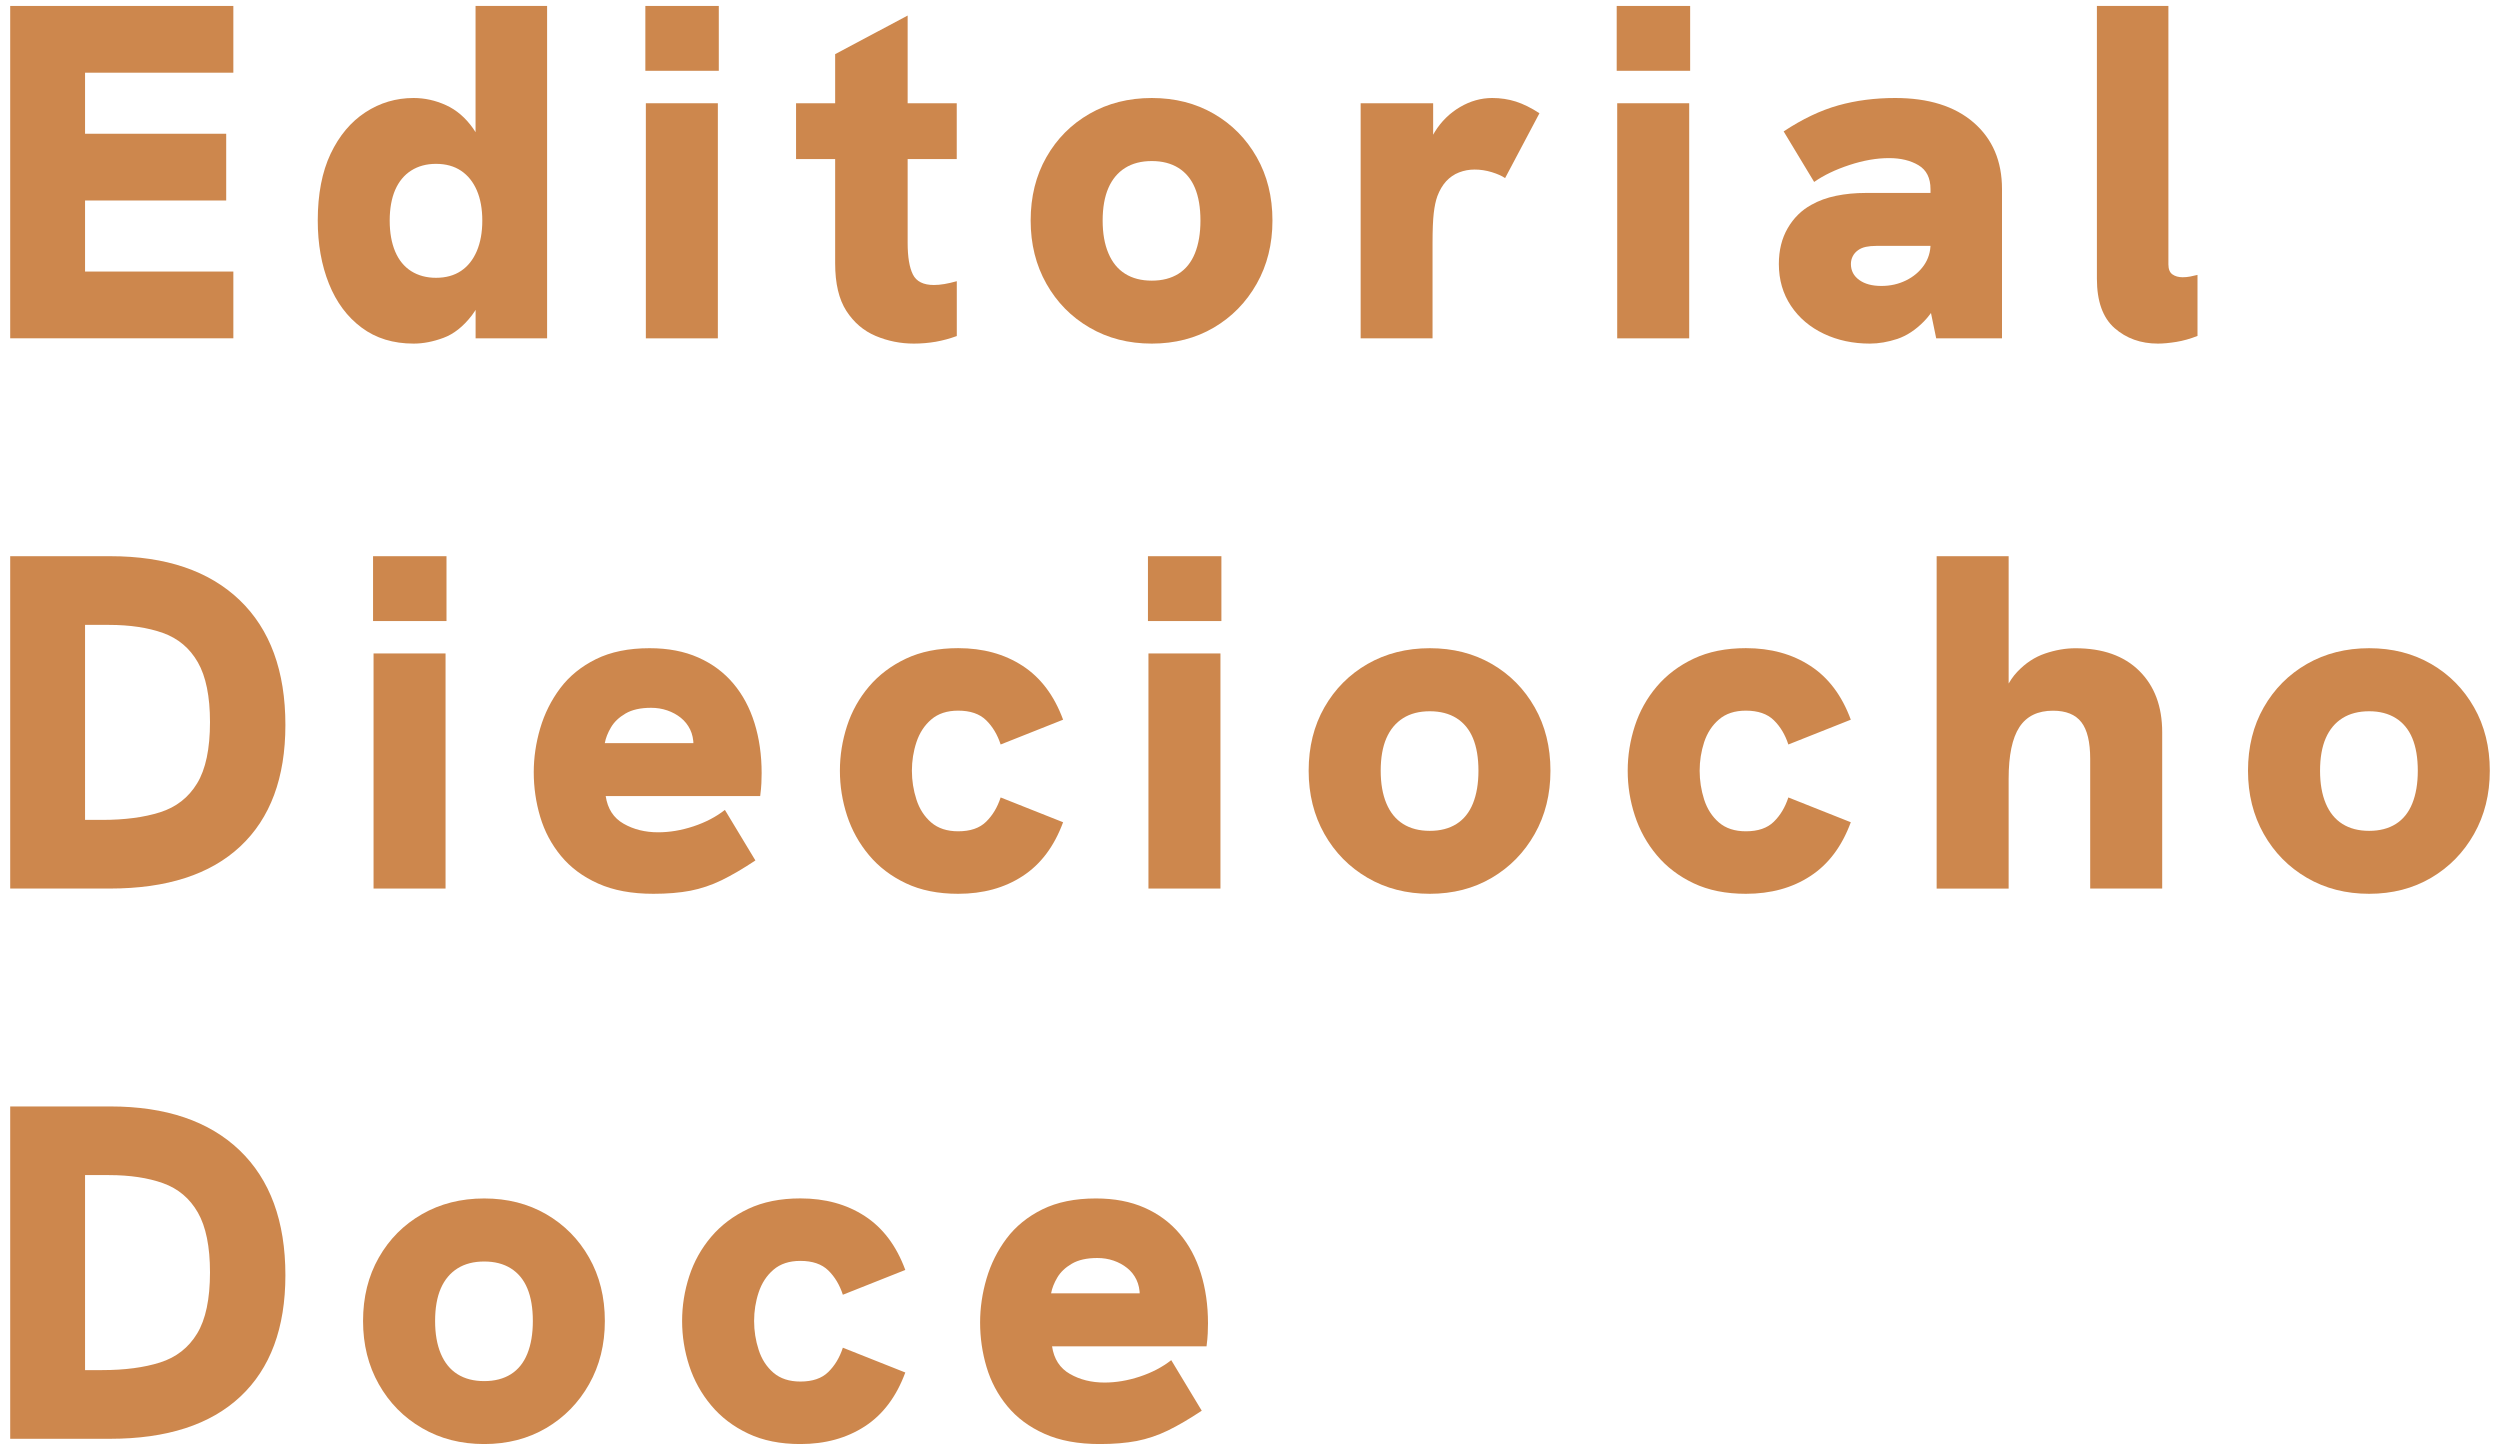 <?xml version="1.0" encoding="utf-8"?>
<!-- Generator: Adobe Illustrator 26.0.0, SVG Export Plug-In . SVG Version: 6.00 Build 0)  -->
<svg version="1.1" id="Capa_1" xmlns="http://www.w3.org/2000/svg" xmlns:xlink="http://www.w3.org/1999/xlink" x="0px" y="0px"
	 viewBox="0 0 500 288.81" style="enable-background:new 0 0 500 288.81;" xml:space="preserve">
<style type="text/css">
	.st0{fill:#CD874D;}
</style>
<g>
	<path class="st0" d="M2.04,67.67V1.19h44.63v13.35H17.01v12.21h28.23V40.1H17.01v14.21h29.66v13.35H2.04z"/>
	<path class="st0" d="M82.72,68.72c-4.07,0-7.54-1.06-10.4-3.2c-2.86-2.13-5.04-5.05-6.53-8.77c-1.49-3.72-2.24-7.93-2.24-12.64
		c0-5.28,0.86-9.73,2.57-13.35c1.72-3.62,4.04-6.39,6.96-8.3s6.14-2.86,9.63-2.86c2.22,0,4.39,0.48,6.48,1.43
		c2.1,0.95,3.91,2.51,5.44,4.67s2.54,5.12,3.05,8.87l-2.57-2.1V1.19h14.31v66.47H95.12V56.03l2.96-2.86c-0.76,4.39-2,7.69-3.72,9.92
		c-1.72,2.23-3.61,3.72-5.67,4.48C86.62,68.34,84.63,68.72,82.72,68.72z M87.2,55.56c1.97,0,3.64-0.46,5.01-1.38
		c1.37-0.92,2.41-2.24,3.15-3.96c0.73-1.72,1.1-3.75,1.1-6.1s-0.37-4.37-1.1-6.06c-0.73-1.68-1.78-2.99-3.15-3.91
		c-1.37-0.92-3.04-1.38-5.01-1.38c-1.91,0-3.56,0.45-4.96,1.34s-2.46,2.18-3.2,3.86c-0.73,1.69-1.1,3.74-1.1,6.15s0.37,4.48,1.1,6.2
		c0.73,1.72,1.8,3.02,3.2,3.91C83.64,55.11,85.3,55.56,87.2,55.56z"/>
	<path class="st0" d="M129.07,14.16V1.19h14.69v12.97H129.07z M129.17,67.67V20.65h14.4v47.02H129.17z"/>
	<path class="st0" d="M159.21,31.81V20.65h32.14v11.16H159.21z M182.77,68.72c-2.67,0-5.21-0.51-7.63-1.53
		c-2.42-1.02-4.37-2.69-5.87-5.01c-1.49-2.32-2.24-5.48-2.24-9.49V10.83l14.5-7.72v45.49c0,2.8,0.35,4.9,1.05,6.3
		c0.7,1.4,2.1,2.1,4.2,2.1c0.64,0,1.34-0.06,2.1-0.19c0.76-0.13,1.59-0.32,2.48-0.57v10.97c-1.4,0.51-2.8,0.89-4.2,1.14
		C185.75,68.59,184.29,68.72,182.77,68.72z"/>
	<path class="st0" d="M230.36,68.72c-4.64,0-8.79-1.06-12.45-3.2c-3.66-2.13-6.53-5.05-8.63-8.77c-2.1-3.72-3.15-7.93-3.15-12.64
		c0-4.77,1.05-9,3.15-12.68c2.1-3.69,4.97-6.58,8.63-8.68c3.66-2.1,7.81-3.15,12.45-3.15c4.64,0,8.77,1.05,12.4,3.15
		c3.63,2.1,6.48,4.99,8.58,8.68c2.1,3.69,3.15,7.91,3.15,12.68c0,4.71-1.05,8.92-3.15,12.64c-2.1,3.72-4.96,6.64-8.58,8.77
		C239.13,67.65,235,68.72,230.36,68.72z M230.36,56.13c2.1,0,3.87-0.46,5.34-1.38c1.46-0.92,2.56-2.29,3.29-4.1
		c0.73-1.81,1.1-3.99,1.1-6.53c0-2.61-0.37-4.78-1.1-6.53c-0.73-1.75-1.83-3.08-3.29-4c-1.47-0.92-3.25-1.38-5.34-1.38
		c-2.1,0-3.88,0.46-5.34,1.38c-1.47,0.92-2.58,2.26-3.34,4c-0.76,1.75-1.15,3.93-1.15,6.53c0,2.54,0.38,4.72,1.15,6.53
		c0.76,1.81,1.87,3.18,3.34,4.1C226.48,55.67,228.26,56.13,230.36,56.13z"/>
	<path class="st0" d="M272.13,67.67V20.65h14.5v12.87h-1.72c0.06-2.67,0.75-5.05,2.05-7.15c1.3-2.1,2.99-3.75,5.05-4.96
		c2.06-1.21,4.21-1.81,6.44-1.81c1.65,0,3.23,0.24,4.72,0.71c1.49,0.48,3.07,1.26,4.72,2.34l-6.87,12.97
		c-0.64-0.44-1.53-0.84-2.67-1.19c-1.14-0.35-2.29-0.52-3.43-0.52c-1.08,0-2.11,0.19-3.1,0.57c-0.99,0.38-1.84,0.97-2.58,1.76
		c-0.73,0.8-1.32,1.8-1.77,3c-0.32,0.89-0.56,2.02-0.72,3.39c-0.16,1.37-0.24,3.39-0.24,6.06v18.98H272.13z"/>
	<path class="st0" d="M323.34,14.16V1.19h14.69v12.97H323.34z M323.44,67.67V20.65h14.4v47.02H323.44z"/>
	<path class="st0" d="M373.98,68.72c-3.37,0-6.44-0.65-9.2-1.96s-4.96-3.16-6.58-5.58c-1.62-2.42-2.43-5.21-2.43-8.39
		c0-2.73,0.59-5.12,1.77-7.15c1.17-2.03,2.75-3.59,4.72-4.67c1.46-0.83,3.11-1.43,4.96-1.81c1.84-0.38,3.82-0.57,5.91-0.57h14.11
		v10.59h-12.01c-0.76,0-1.45,0.06-2.05,0.19c-0.61,0.13-1.13,0.35-1.57,0.67c-0.45,0.32-0.8,0.71-1.05,1.19
		c-0.25,0.48-0.38,1-0.38,1.57c0,1.34,0.56,2.4,1.67,3.2c1.11,0.8,2.59,1.19,4.43,1.19c1.78,0,3.42-0.37,4.91-1.1
		c1.49-0.73,2.68-1.73,3.58-3c0.89-1.27,1.34-2.73,1.34-4.39l3.05,8.11c-1.21,3.24-2.66,5.72-4.34,7.44
		c-1.68,1.72-3.46,2.89-5.34,3.53C377.59,68.4,375.76,68.72,373.98,68.72z M387.24,67.67l-1.14-5.53V37.82
		c0-2.22-0.8-3.82-2.39-4.77c-1.59-0.95-3.56-1.43-5.91-1.43c-2.48,0-5.12,0.46-7.91,1.38c-2.8,0.92-5.15,2.05-7.06,3.39l-6.1-10.11
		c3.75-2.48,7.39-4.21,10.92-5.2c3.53-0.99,7.33-1.48,11.39-1.48c6.68,0,11.91,1.64,15.69,4.91c3.78,3.28,5.67,7.71,5.67,13.3v29.85
		H387.24z"/>
	<path class="st0" d="M431.59,68.72c-3.44,0-6.33-1.04-8.68-3.1c-2.35-2.07-3.53-5.36-3.53-9.87V1.19h14.3v51.69
		c0,0.95,0.27,1.62,0.81,2c0.54,0.38,1.22,0.57,2.05,0.57c0.51,0,1-0.05,1.48-0.14c0.48-0.09,0.97-0.2,1.48-0.33v12.21
		c-1.46,0.57-2.88,0.97-4.24,1.19C433.89,68.6,432.66,68.72,431.59,68.72z"/>
	<path class="st0" d="M2.04,177.71v-66.47h20.03c11.12,0,19.74,2.93,25.85,8.77c6.1,5.85,9.16,14.18,9.16,24.99
		c0,10.55-3.01,18.65-9.01,24.27c-6.01,5.63-14.7,8.44-26.09,8.44H2.04z M17.01,163.98h3.43c4.52,0,8.38-0.51,11.59-1.53
		c3.21-1.02,5.67-2.94,7.39-5.77c1.72-2.83,2.58-6.91,2.58-12.25c0-5.15-0.81-9.14-2.43-11.97c-1.62-2.83-3.94-4.78-6.96-5.86
		c-3.02-1.08-6.63-1.62-10.83-1.62h-4.77V163.98z"/>
	<path class="st0" d="M74.61,124.21v-12.97H89.3v12.97H74.61z M74.71,177.71v-47.02h14.4v47.02H74.71z"/>
	<path class="st0" d="M130.69,178.76c-4.33,0-8.01-0.68-11.06-2.05c-3.05-1.36-5.53-3.21-7.44-5.53c-1.91-2.32-3.29-4.93-4.15-7.82
		c-0.86-2.89-1.29-5.86-1.29-8.92c0-2.92,0.43-5.85,1.29-8.78c0.86-2.92,2.19-5.59,4-8.01c1.81-2.41,4.2-4.36,7.15-5.82
		c2.96-1.46,6.53-2.19,10.73-2.19c3.69,0,6.93,0.62,9.73,1.86c2.8,1.24,5.13,2.97,7.01,5.2c1.88,2.22,3.29,4.86,4.24,7.91
		c0.95,3.05,1.43,6.39,1.43,10.02c0,0.64-0.02,1.3-0.05,2c-0.03,0.7-0.11,1.56-0.24,2.58h-30.9c0.38,2.54,1.57,4.39,3.58,5.53
		c2,1.15,4.31,1.72,6.91,1.72c2.29,0,4.64-0.39,7.06-1.19c2.41-0.8,4.51-1.89,6.29-3.29l6.1,10.11c-2.48,1.65-4.74,2.97-6.77,3.96
		c-2.03,0.99-4.12,1.68-6.25,2.1C135.95,178.55,133.49,178.76,130.69,178.76z M138.23,152.06c0.13-0.51,0.24-1.02,0.33-1.53
		c0.09-0.51,0.14-0.99,0.14-1.43c0-1.21-0.22-2.27-0.67-3.2c-0.45-0.92-1.07-1.7-1.86-2.34c-0.8-0.64-1.7-1.13-2.72-1.48
		c-1.02-0.35-2.1-0.52-3.24-0.52c-2.1,0-3.8,0.38-5.1,1.14c-1.3,0.76-2.27,1.68-2.91,2.77c-0.64,1.08-1.05,2.13-1.24,3.15H143
		L138.23,152.06z"/>
	<path class="st0" d="M191.63,178.76c-4,0-7.49-0.7-10.44-2.1c-2.96-1.4-5.42-3.27-7.39-5.63c-1.97-2.35-3.43-4.99-4.39-7.91
		c-0.95-2.93-1.43-5.91-1.43-8.97s0.48-6.04,1.43-8.97c0.95-2.92,2.42-5.55,4.39-7.87c1.97-2.32,4.43-4.18,7.39-5.58
		c2.96-1.4,6.44-2.1,10.44-2.1c4.96,0,9.25,1.17,12.88,3.53c3.62,2.35,6.33,5.94,8.11,10.78l-12.49,4.96
		c-0.64-1.97-1.61-3.59-2.91-4.86c-1.3-1.27-3.16-1.91-5.58-1.91c-2.23,0-4.02,0.59-5.39,1.77c-1.37,1.17-2.35,2.69-2.96,4.53
		c-0.61,1.84-0.91,3.75-0.91,5.72s0.3,3.89,0.91,5.77c0.6,1.87,1.59,3.4,2.96,4.58c1.37,1.17,3.16,1.76,5.39,1.76
		c2.42,0,4.28-0.63,5.58-1.91c1.3-1.27,2.27-2.89,2.91-4.86l12.49,4.96c-1.78,4.83-4.48,8.43-8.11,10.78
		C200.89,177.59,196.59,178.76,191.63,178.76z"/>
	<path class="st0" d="M229.59,124.21v-12.97h14.69v12.97H229.59z M229.69,177.71v-47.02h14.4v47.02H229.69z"/>
	<path class="st0" d="M285.96,178.76c-4.64,0-8.79-1.06-12.45-3.2c-3.65-2.13-6.53-5.05-8.63-8.77c-2.1-3.72-3.15-7.93-3.15-12.64
		c0-4.77,1.05-9,3.15-12.68s4.98-6.58,8.63-8.68c3.66-2.1,7.81-3.15,12.45-3.15c4.64,0,8.77,1.05,12.4,3.15
		c3.63,2.1,6.48,4.99,8.58,8.68s3.15,7.92,3.15,12.68c0,4.71-1.05,8.92-3.15,12.64c-2.1,3.72-4.96,6.64-8.58,8.77
		C294.73,177.7,290.59,178.76,285.96,178.76z M285.96,166.17c2.1,0,3.88-0.46,5.34-1.38c1.46-0.92,2.56-2.29,3.29-4.1
		c0.73-1.81,1.1-3.99,1.1-6.53c0-2.61-0.37-4.78-1.1-6.53c-0.73-1.75-1.83-3.08-3.29-4c-1.47-0.92-3.24-1.38-5.34-1.38
		s-3.88,0.46-5.34,1.38c-1.47,0.92-2.58,2.26-3.34,4c-0.76,1.75-1.14,3.93-1.14,6.53c0,2.54,0.38,4.72,1.14,6.53
		c0.76,1.81,1.87,3.18,3.34,4.1C282.08,165.71,283.86,166.17,285.96,166.17z"/>
	<path class="st0" d="M349.18,178.76c-4,0-7.49-0.7-10.44-2.1c-2.96-1.4-5.42-3.27-7.39-5.63c-1.97-2.35-3.43-4.99-4.38-7.91
		c-0.96-2.93-1.43-5.91-1.43-8.97s0.48-6.04,1.43-8.97c0.95-2.92,2.41-5.55,4.38-7.87c1.97-2.32,4.43-4.18,7.39-5.58
		c2.96-1.4,6.44-2.1,10.44-2.1c4.96,0,9.25,1.17,12.87,3.53c3.63,2.35,6.33,5.94,8.11,10.78l-12.49,4.96
		c-0.64-1.97-1.61-3.59-2.91-4.86c-1.3-1.27-3.17-1.91-5.58-1.91c-2.22,0-4.02,0.59-5.39,1.77c-1.37,1.17-2.35,2.69-2.96,4.53
		c-0.6,1.84-0.9,3.75-0.9,5.72s0.3,3.89,0.9,5.77c0.61,1.87,1.59,3.4,2.96,4.58c1.36,1.17,3.16,1.76,5.39,1.76
		c2.41,0,4.28-0.63,5.58-1.91c1.3-1.27,2.27-2.89,2.91-4.86l12.49,4.96c-1.78,4.83-4.48,8.43-8.11,10.78
		C358.44,177.59,354.15,178.76,349.18,178.76z"/>
	<path class="st0" d="M387.33,177.71v-66.47h14.4v30.52h-1.91c0.76-3.18,1.97-5.64,3.63-7.39c1.65-1.75,3.51-2.97,5.58-3.67
		c2.06-0.7,4.08-1.05,6.05-1.05c5.47,0,9.73,1.51,12.78,4.53c3.05,3.02,4.58,7.11,4.58,12.25v31.28h-14.4v-25.94
		c0-3.37-0.59-5.82-1.77-7.34c-1.18-1.53-3.07-2.29-5.67-2.29c-3.05,0-5.29,1.1-6.72,3.29c-1.43,2.19-2.15,5.64-2.15,10.35v21.94
		H387.33z"/>
	<path class="st0" d="M473.83,178.76c-4.64,0-8.79-1.06-12.45-3.2c-3.65-2.13-6.53-5.05-8.63-8.77c-2.1-3.72-3.15-7.93-3.15-12.64
		c0-4.77,1.05-9,3.15-12.68s4.98-6.58,8.63-8.68c3.66-2.1,7.81-3.15,12.45-3.15c4.64,0,8.77,1.05,12.4,3.15s6.48,4.99,8.58,8.68
		c2.1,3.69,3.15,7.92,3.15,12.68c0,4.71-1.05,8.92-3.15,12.64c-2.1,3.72-4.96,6.64-8.58,8.77S478.47,178.76,473.83,178.76z
		 M473.83,166.17c2.1,0,3.88-0.46,5.34-1.38c1.46-0.92,2.56-2.29,3.29-4.1c0.73-1.81,1.1-3.99,1.1-6.53c0-2.61-0.37-4.78-1.1-6.53
		c-0.73-1.75-1.83-3.08-3.29-4c-1.47-0.92-3.24-1.38-5.34-1.38s-3.88,0.46-5.34,1.38c-1.47,0.92-2.58,2.26-3.34,4
		c-0.76,1.75-1.14,3.93-1.14,6.53c0,2.54,0.38,4.72,1.14,6.53c0.76,1.81,1.87,3.18,3.34,4.1
		C469.95,165.71,471.73,166.17,473.83,166.17z"/>
	<g>
		<path class="st0" d="M2.04,287.76v-66.47h20.03c11.12,0,19.74,2.93,25.85,8.77c6.1,5.85,9.16,14.18,9.16,24.99
			c0,10.55-3.01,18.65-9.01,24.27c-6.01,5.63-14.7,8.44-26.09,8.44H2.04z M17.01,274.02h3.43c4.52,0,8.38-0.51,11.59-1.53
			c3.21-1.02,5.67-2.94,7.39-5.77c1.72-2.83,2.58-6.91,2.58-12.25c0-5.15-0.81-9.14-2.43-11.97c-1.62-2.83-3.94-4.78-6.96-5.86
			c-3.02-1.08-6.63-1.62-10.83-1.62h-4.77V274.02z"/>
		<path class="st0" d="M96.84,288.81c-4.64,0-8.79-1.06-12.45-3.2c-3.66-2.13-6.53-5.05-8.63-8.77c-2.1-3.72-3.15-7.93-3.15-12.64
			c0-4.77,1.05-9,3.15-12.68c2.1-3.69,4.97-6.58,8.63-8.68c3.66-2.1,7.8-3.15,12.45-3.15c4.64,0,8.77,1.05,12.4,3.15
			c3.62,2.1,6.49,4.99,8.58,8.68c2.1,3.69,3.15,7.92,3.15,12.68c0,4.71-1.05,8.92-3.15,12.64c-2.1,3.72-4.96,6.64-8.58,8.77
			C105.61,287.74,101.48,288.81,96.84,288.81z M96.84,276.22c2.1,0,3.88-0.46,5.34-1.38c1.46-0.92,2.56-2.29,3.29-4.1
			c0.73-1.81,1.1-3.99,1.1-6.53c0-2.61-0.37-4.78-1.1-6.53c-0.73-1.75-1.83-3.08-3.29-4c-1.46-0.92-3.24-1.38-5.34-1.38
			c-2.1,0-3.88,0.46-5.34,1.38c-1.46,0.92-2.58,2.26-3.34,4c-0.76,1.75-1.14,3.93-1.14,6.53c0,2.54,0.38,4.72,1.14,6.53
			c0.76,1.81,1.88,3.18,3.34,4.1C92.96,275.76,94.74,276.22,96.84,276.22z"/>
		<path class="st0" d="M160.07,288.81c-4,0-7.49-0.7-10.44-2.1c-2.96-1.4-5.42-3.27-7.39-5.63c-1.97-2.35-3.43-4.99-4.39-7.91
			c-0.95-2.93-1.43-5.91-1.43-8.97c0-3.05,0.48-6.04,1.43-8.97c0.95-2.92,2.42-5.55,4.39-7.87c1.97-2.32,4.43-4.18,7.39-5.58
			c2.96-1.4,6.44-2.1,10.44-2.1c4.96,0,9.25,1.17,12.88,3.53c3.62,2.35,6.33,5.94,8.11,10.78l-12.49,4.96
			c-0.64-1.97-1.61-3.59-2.91-4.86c-1.3-1.27-3.16-1.91-5.58-1.91c-2.23,0-4.02,0.59-5.39,1.77c-1.37,1.17-2.35,2.69-2.96,4.53
			c-0.61,1.84-0.91,3.75-0.91,5.72c0,1.97,0.3,3.89,0.91,5.77c0.6,1.87,1.59,3.4,2.96,4.58c1.37,1.17,3.16,1.76,5.39,1.76
			c2.42,0,4.28-0.63,5.58-1.91c1.3-1.27,2.27-2.89,2.91-4.86l12.49,4.96c-1.78,4.83-4.48,8.43-8.11,10.78
			C169.32,287.63,165.03,288.81,160.07,288.81z"/>
		<path class="st0" d="M219.96,288.81c-4.32,0-8.01-0.68-11.06-2.05c-3.05-1.36-5.53-3.21-7.44-5.53c-1.91-2.32-3.29-4.93-4.15-7.82
			c-0.86-2.89-1.29-5.86-1.29-8.92c0-2.92,0.43-5.85,1.29-8.78c0.86-2.92,2.19-5.59,4-8.01c1.81-2.41,4.2-4.36,7.15-5.82
			c2.96-1.46,6.53-2.19,10.73-2.19c3.69,0,6.93,0.62,9.73,1.86s5.13,2.97,7.01,5.2c1.88,2.22,3.29,4.86,4.24,7.91
			c0.95,3.05,1.43,6.39,1.43,10.02c0,0.64-0.02,1.3-0.05,2c-0.03,0.7-0.11,1.56-0.24,2.58h-30.9c0.38,2.54,1.57,4.39,3.58,5.53
			c2,1.15,4.3,1.72,6.91,1.72c2.29,0,4.64-0.39,7.06-1.19c2.41-0.8,4.51-1.89,6.29-3.29l6.1,10.11c-2.48,1.65-4.74,2.97-6.77,3.96
			s-4.12,1.68-6.24,2.1C225.22,288.6,222.75,288.81,219.96,288.81z M227.49,262.1c0.13-0.51,0.24-1.02,0.33-1.53
			c0.09-0.51,0.14-0.99,0.14-1.43c0-1.21-0.23-2.27-0.67-3.2c-0.44-0.92-1.06-1.7-1.86-2.34c-0.8-0.64-1.7-1.13-2.72-1.48
			c-1.02-0.35-2.1-0.52-3.24-0.52c-2.1,0-3.8,0.38-5.1,1.14c-1.3,0.76-2.27,1.68-2.91,2.77c-0.64,1.08-1.05,2.13-1.24,3.15h22.03
			L227.49,262.1z"/>
	</g>
</g>
</svg>

